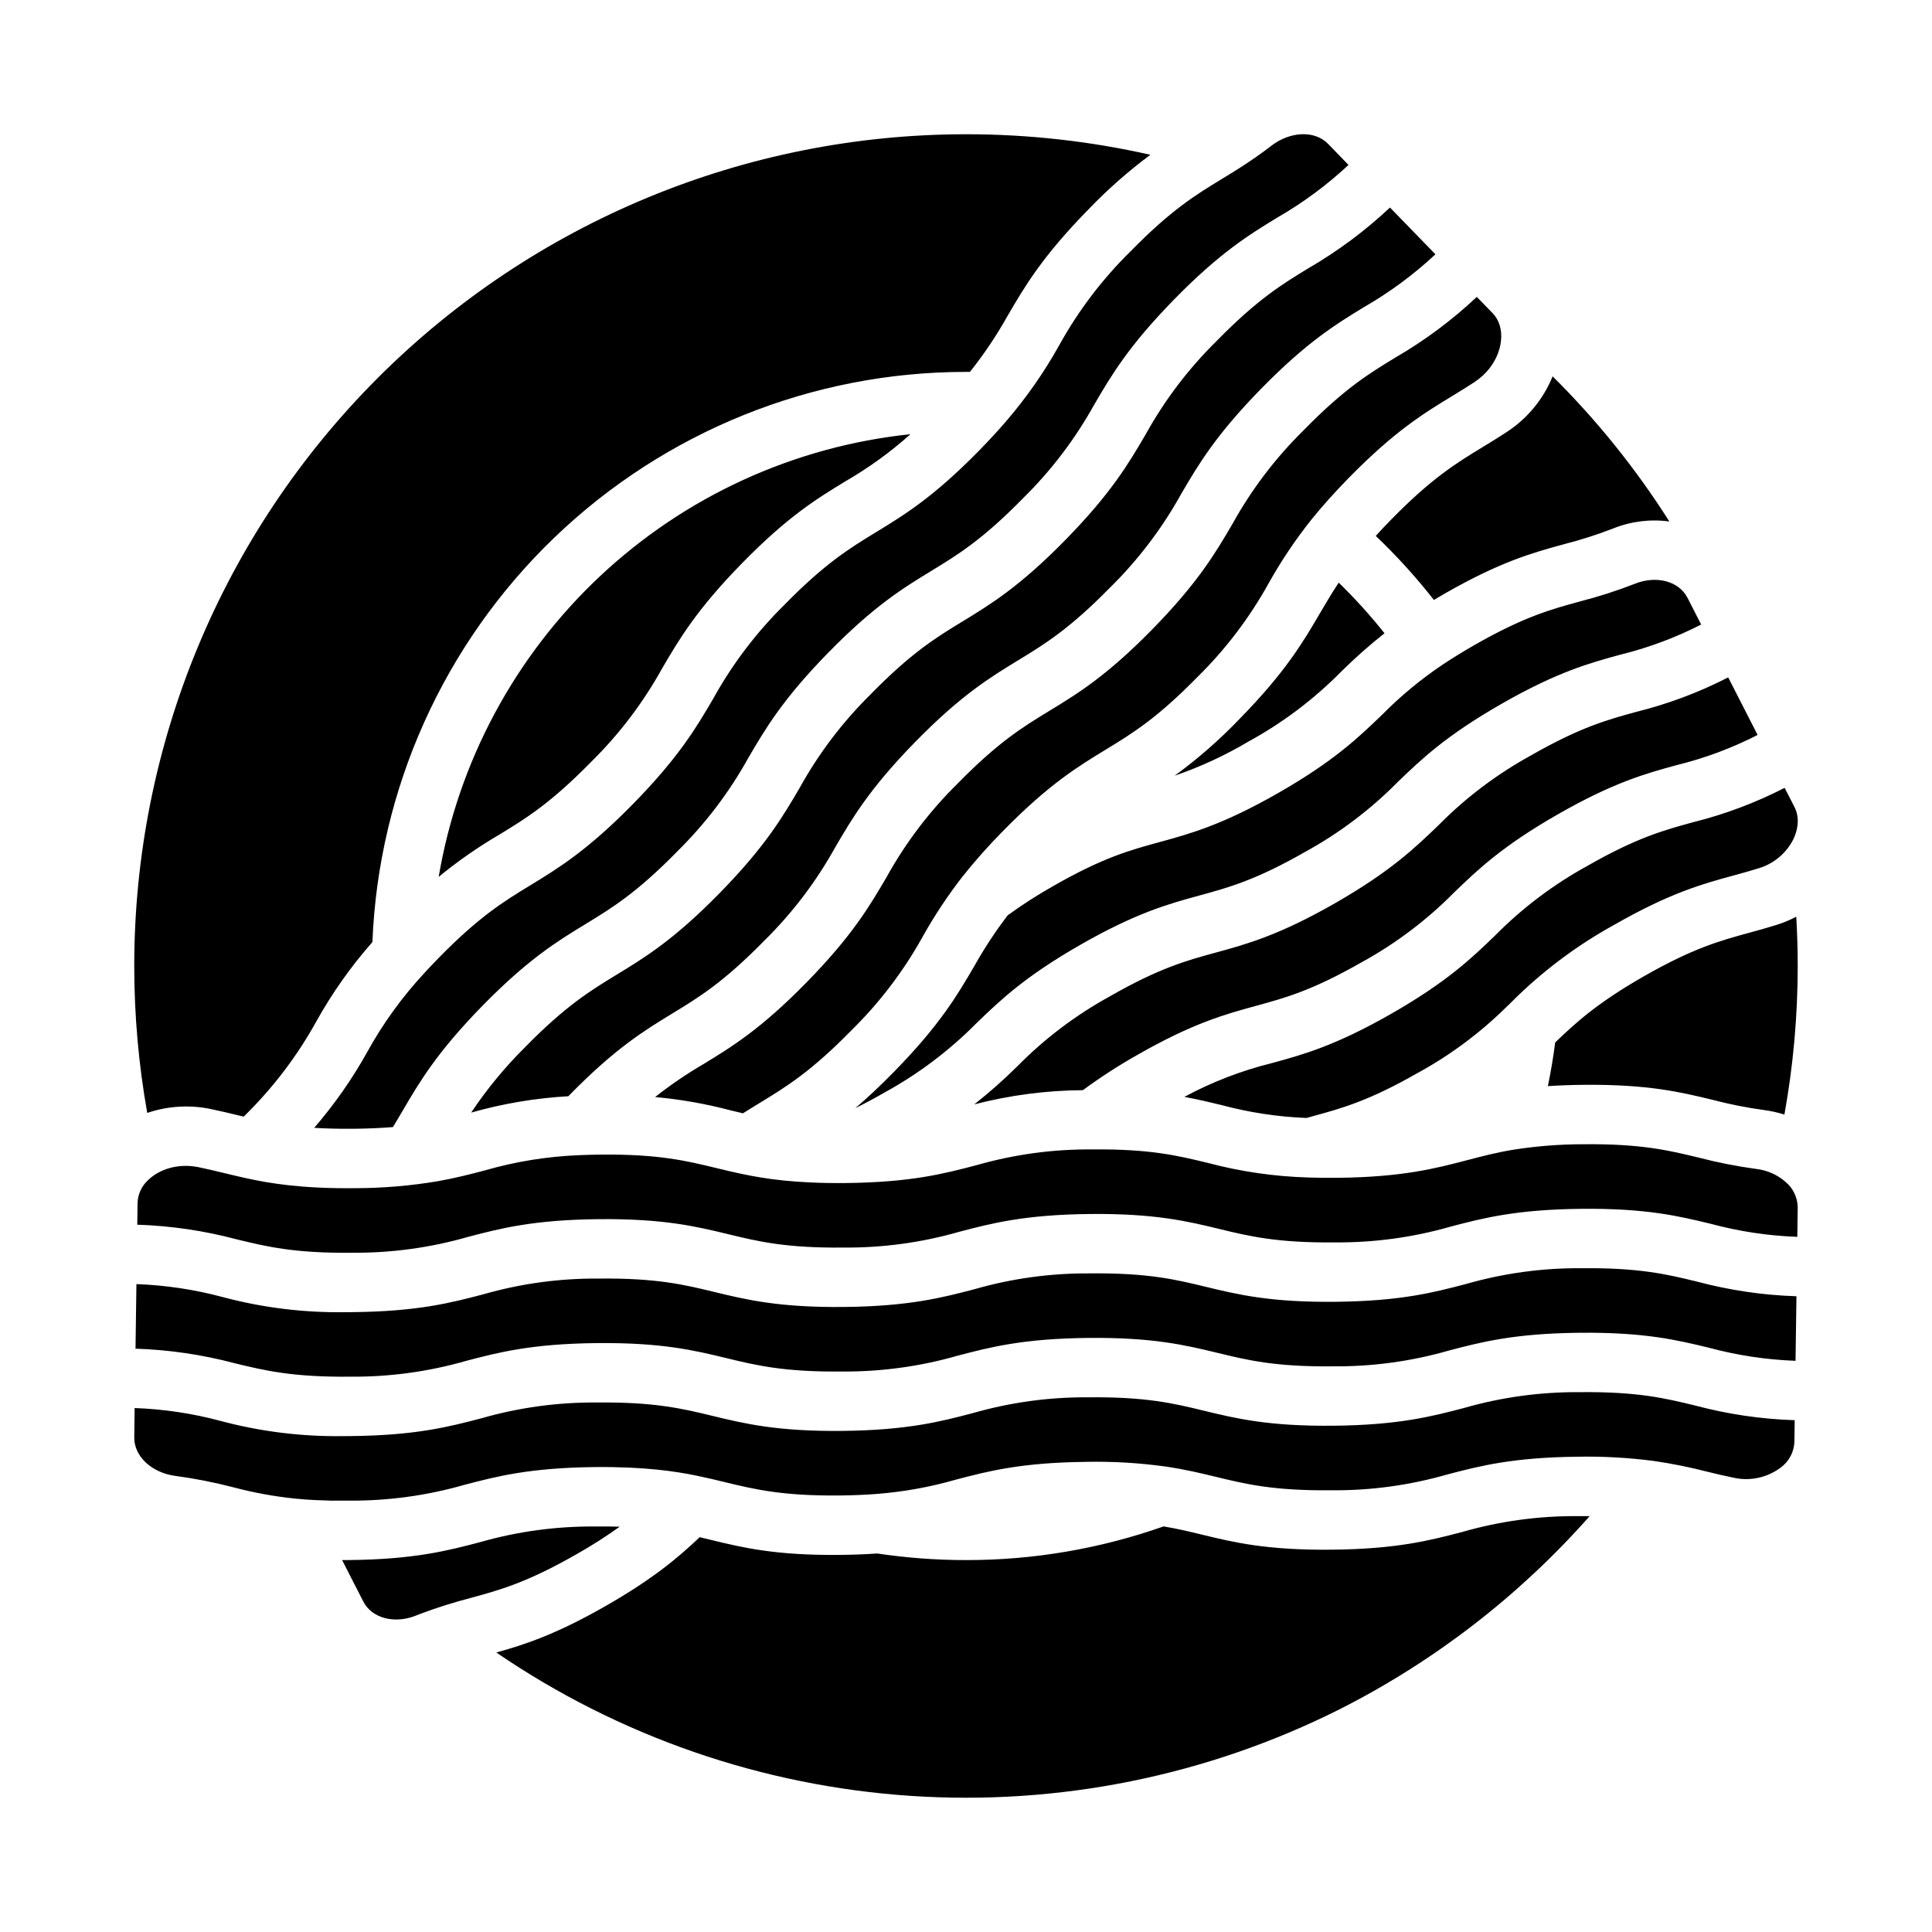 <?xml version="1.0" encoding="UTF-8"?>
<!-- Uploaded to: SVG Repo, www.svgrepo.com, Generator: SVG Repo Mixer Tools -->
<svg fill="#000000" width="800px" height="800px" version="1.1" viewBox="144 144 512 512" xmlns="http://www.w3.org/2000/svg">
 <path d="m499.39 322.03c-7.219 7.301-15.457 13.516-24.465 18.449-6.211 3.691-12.789 6.738-19.625 9.09 6.203-4.527 11.988-9.598 17.293-15.148 12.129-12.391 16.738-20.27 21.195-27.887 1.582-2.699 3.125-5.324 4.992-8.125v0.004c4.324 4.207 8.375 8.688 12.133 13.41-4.035 3.18-7.879 6.586-11.523 10.207zm13.277-40.332c-1.445 1.477-2.789 2.91-4.074 4.32l-0.004 0.004c5.539 5.273 10.688 10.945 15.406 16.969 0.965-0.578 1.945-1.156 2.965-1.738 14.809-8.469 23.336-10.801 31.582-13.051v-0.004c4.387-1.113 8.703-2.492 12.926-4.133 4.731-1.91 9.875-2.555 14.93-1.863-8.836-13.941-19.215-26.844-30.938-38.465-2.426 5.973-6.602 11.074-11.98 14.629-2.285 1.512-4.445 2.824-6.531 4.098-6.945 4.227-13.508 8.227-24.281 19.234zm-23.176-23.691c-7.453 7.328-13.812 15.691-18.875 24.836-4.461 7.621-9.07 15.5-21.207 27.898-12.137 12.398-19.863 17.105-27.324 21.648-6.941 4.231-13.496 8.227-24.27 19.223h0.004c-7.449 7.328-13.801 15.691-18.863 24.832-4.461 7.621-9.07 15.504-21.207 27.898-12.133 12.395-19.859 17.102-27.316 21.648-4.473 2.613-8.758 5.535-12.828 8.738 6.711 0.609 13.359 1.777 19.875 3.496 1.16 0.281 2.285 0.555 3.418 0.816 1.547-0.984 3.051-1.906 4.512-2.797 6.941-4.231 13.496-8.23 24.262-19.227l0.004-0.004c7.453-7.328 13.812-15.695 18.875-24.84 3.109-5.551 6.633-10.859 10.535-15.883 3.34-4.188 6.898-8.195 10.668-12.004 12.148-12.41 19.863-17.109 27.328-21.656 6.941-4.231 13.496-8.227 24.262-19.223h0.004c7.445-7.328 13.793-15.688 18.855-24.824 3.316-5.938 7.117-11.594 11.355-16.91 2.914-3.602 6.133-7.191 9.855-10.992 12.156-12.414 19.875-17.121 27.344-21.668 2.055-1.25 3.996-2.434 6.035-3.781 6.352-4.207 8.227-11.328 6.367-15.785-0.375-0.922-0.926-1.766-1.625-2.477l-4.168-4.285h0.004c-6.566 6.176-13.82 11.574-21.621 16.094-6.941 4.227-13.492 8.223-24.258 19.227zm87.805 40.684c-4.769 1.863-9.648 3.434-14.609 4.703-7.633 2.086-14.84 4.055-27.906 11.527-3.059 1.754-5.801 3.445-8.375 5.152-5.797 3.879-11.184 8.336-16.09 13.297-6.281 6.055-12.777 12.316-27.57 20.781-14.793 8.465-23.332 10.793-31.578 13.047-7.637 2.086-14.848 4.055-27.922 11.539-4.211 2.371-8.281 4.984-12.191 7.824-3.289 4.305-6.269 8.836-8.914 13.566-4.461 7.625-9.074 15.508-21.219 27.906-3.812 3.894-7.191 7.031-10.258 9.645 2.438-1.207 4.981-2.566 7.684-4.113v-0.004c9.004-4.934 17.246-11.145 24.465-18.445 6.281-6.055 12.777-12.316 27.57-20.777 14.812-8.473 23.34-10.801 31.586-13.055 7.637-2.086 14.848-4.055 27.922-11.535 9.004-4.934 17.242-11.148 24.461-18.449 6.285-6.059 12.781-12.309 27.566-20.773 14.816-8.48 23.348-10.809 31.594-13.062v0.004c7.391-1.824 14.539-4.492 21.312-7.961l-3.629-7.098c-2.242-4.387-8.219-5.988-13.898-3.723zm-110.83-64.375c-7.453 7.328-13.809 15.691-18.871 24.832-4.461 7.621-9.07 15.5-21.211 27.895-12.137 12.395-19.855 17.105-27.316 21.652-6.938 4.231-13.492 8.23-24.266 19.23l0.004 0.004c-7.453 7.328-13.809 15.691-18.871 24.836-4.461 7.621-9.07 15.504-21.207 27.898-12.137 12.395-19.863 17.105-27.324 21.648-6.941 4.231-13.496 8.227-24.27 19.223v0.004c-5.324 5.273-10.105 11.074-14.266 17.309 8.398-2.387 17.035-3.84 25.75-4.332 0.109-0.109 0.211-0.219 0.32-0.332 12.125-12.383 19.84-17.09 27.305-21.637 6.941-4.231 13.496-8.227 24.266-19.223 7.449-7.328 13.801-15.691 18.863-24.832 4.461-7.621 9.07-15.5 21.199-27.898 12.148-12.406 19.863-17.105 27.324-21.652 6.941-4.231 13.496-8.227 24.27-19.223h0.004c7.449-7.328 13.801-15.695 18.867-24.836 4.461-7.621 9.07-15.504 21.211-27.898s19.852-17.102 27.312-21.648c6.789-3.914 13.113-8.59 18.844-13.941l-12.047-12.398c-6.57 6.176-13.828 11.578-21.633 16.098-6.934 4.231-13.492 8.227-24.258 19.223zm83.273 109.87c-9 4.934-17.238 11.145-24.457 18.445-6.281 6.055-12.777 12.312-27.566 20.777-14.812 8.473-23.344 10.805-31.594 13.055-7.637 2.086-14.848 4.055-27.922 11.535v0.004c-9.004 4.93-17.246 11.145-24.465 18.445-3.648 3.629-7.504 7.043-11.547 10.227 9.406-2.434 19.074-3.699 28.789-3.769 4.598-3.387 9.395-6.496 14.367-9.305 14.809-8.473 23.336-10.805 31.586-13.059 7.637-2.086 14.848-4.055 27.918-11.535v0.004c9.004-4.934 17.246-11.148 24.461-18.449 6.281-6.055 12.777-12.316 27.57-20.777 14.793-8.461 23.336-10.805 31.586-13.059l0.004 0.004c7.391-1.82 14.543-4.492 21.316-7.961l-7.797-15.254h0.004c-7.734 3.973-15.898 7.035-24.332 9.129-7.633 2.09-14.844 4.059-27.922 11.543zm67.211 8.598v0.004c-7.731 3.969-15.895 7.031-24.332 9.129-7.633 2.086-14.844 4.055-27.914 11.535-9.004 4.934-17.246 11.148-24.465 18.449-6.281 6.055-12.777 12.316-27.57 20.773-14.793 8.461-23.336 10.801-31.586 13.055-8.086 1.996-15.891 5.004-23.223 8.957 3.582 0.652 6.727 1.41 9.824 2.164 7.363 1.977 14.922 3.125 22.539 3.422 0.562-0.156 1.125-0.312 1.684-0.465 7.633-2.082 14.844-4.051 27.914-11.531v0.004c8.566-4.691 16.441-10.555 23.391-17.418l1.094-1.055c8.141-8.199 17.414-15.188 27.539-20.754 14.816-8.469 23.344-10.801 31.594-13.051 2.269-0.621 4.418-1.207 6.699-1.922v-0.004c3.891-1.18 7.141-3.875 9.02-7.477 0.027-0.066 0.059-0.129 0.09-0.188 0.852-1.75 2.023-5.199 0.27-8.613zm-19.059 82.691v0.004c4.469 1.168 9 2.066 13.574 2.691 1.84 0.242 3.656 0.645 5.422 1.207 2.344-12.996 3.523-26.176 3.527-39.379 0-4.348-0.137-8.711-0.391-13.059h0.004c-1.656 0.871-3.391 1.594-5.176 2.156-2.566 0.805-4.957 1.461-7.269 2.09-7.637 2.086-14.844 4.055-27.922 11.531-12.387 7.09-17.992 12.234-23.52 17.547-0.496 3.879-1.145 7.734-1.934 11.57 2.914-0.191 5.969-0.305 9.262-0.34 17.242-0.184 25.98 1.938 34.422 3.984zm-361.04 73.359c10.383 0.086 20.727-1.328 30.707-4.195 8.496-2.223 17.277-4.527 34.531-4.703 17.25-0.18 25.992 1.938 34.434 3.984 7.848 1.902 15.266 3.699 30.559 3.543h-0.004c10.383 0.086 20.723-1.324 30.703-4.191 8.492-2.223 17.277-4.527 34.527-4.707 17.25-0.18 25.992 1.938 34.441 3.984 7.848 1.906 15.27 3.707 30.559 3.543h-0.004c10.383 0.09 20.723-1.324 30.699-4.191 8.492-2.223 17.273-4.527 34.523-4.703 17.25-0.18 25.988 1.938 34.43 3.984 7.473 2.008 15.148 3.164 22.879 3.445l0.242-17.105h0.004c-8.91-0.285-17.754-1.59-26.367-3.887-7.848-1.902-15.254-3.703-30.555-3.543-10.379-0.086-20.719 1.328-30.699 4.195-8.492 2.223-17.273 4.527-34.523 4.703-17.25 0.18-25.992-1.938-34.434-3.984-7.848-1.902-15.266-3.699-30.559-3.543-10.383-0.086-20.723 1.324-30.703 4.191-8.492 2.223-17.277 4.527-34.527 4.707-17.25 0.18-25.992-1.938-34.441-3.984-7.848-1.906-15.27-3.707-30.559-3.543h0.008c-10.387-0.086-20.727 1.324-30.707 4.191-8.496 2.223-17.277 4.527-34.531 4.703-0.695 0.008-1.379 0.012-2.047 0.012-10.93 0.164-21.828-1.184-32.391-3.996-7.477-2.008-15.156-3.164-22.891-3.441l-0.242 17.113v-0.004c8.91 0.289 17.758 1.59 26.371 3.883 7.856 1.898 15.266 3.695 30.566 3.539zm-46.32 26.301c5.148 0.695 10.246 1.699 15.273 3.004 5.398 1.43 10.895 2.438 16.449 3.012 1.684 0.172 3.461 0.301 5.496 0.395 1.043 0.047 2.156 0.082 3.32 0.109 0.078 0 0.152 0.008 0.23 0.012 0.059 0 0.117 0 0.18 0.008 0.059 0.008 0.145 0.008 0.219 0.012l-0.004-0.004c0.098 0.008 0.195 0.012 0.293 0.008 0.121-0.008 0.242-0.008 0.367-0.008h0.148c1.227 0.012 2.519 0.02 3.856 0 10.395 0.086 20.746-1.324 30.734-4.191 8.492-2.223 17.277-4.519 34.527-4.703 13.383-0.129 21.441 1.145 26.969 2.273 2.664 0.543 5.109 1.137 7.477 1.711 7.848 1.902 15.27 3.703 30.551 3.543 3.391-0.035 6.613-0.168 9.574-0.395h0.008c7.152-0.543 14.234-1.82 21.133-3.805 8.492-2.227 17.277-4.527 34.52-4.707v-0.004c6.988-0.141 13.98 0.27 20.902 1.223 5.266 0.762 9.469 1.781 13.535 2.766 7.848 1.902 15.254 3.699 30.543 3.543l0.004 0.004c10.387 0.09 20.73-1.324 30.715-4.191 8.492-2.223 17.273-4.527 34.512-4.703v-0.004c6.742-0.125 13.484 0.25 20.172 1.121 4.805 0.695 9.57 1.656 14.27 2.867 2.328 0.566 4.527 1.098 6.918 1.582 4.379 0.973 8.961-0.027 12.539-2.734 2.144-1.59 3.457-4.062 3.57-6.731l0.082-5.781c-8.91-0.285-17.758-1.59-26.371-3.887-7.848-1.902-15.254-3.707-30.551-3.543h-0.004c-10.383-0.086-20.723 1.324-30.699 4.191-8.492 2.223-17.277 4.527-34.523 4.703-17.273 0.184-25.992-1.938-34.441-3.984-7.848-1.906-15.277-3.707-30.559-3.543-10.379-0.086-20.719 1.328-30.699 4.195-8.492 2.223-17.277 4.527-34.527 4.703-17.25 0.18-25.992-1.934-34.441-3.984-7.848-1.902-15.273-3.699-30.559-3.543h0.004c-10.383-0.086-20.727 1.328-30.707 4.195-8.492 2.223-17.277 4.527-34.527 4.703-0.695 0.008-1.379 0.012-2.047 0.012-10.93 0.16-21.832-1.184-32.395-3.996-7.473-2.012-15.152-3.164-22.887-3.445l-0.098 7.785c-0.07 5.008 4.637 9.395 10.949 10.207zm426.67-77.914c-2.172-1.902-4.871-3.102-7.742-3.434-5.148-0.699-10.25-1.703-15.281-3.008-7.848-1.902-15.254-3.699-30.547-3.543-6.18 0-12.352 0.48-18.457 1.43-4.598 0.758-8.316 1.73-12.254 2.762-8.492 2.223-17.273 4.527-34.52 4.703-2.609 0.031-5.152 0-7.555-0.082-9.078-0.25-18.102-1.559-26.879-3.898-7.852-1.902-15.27-3.699-30.562-3.543h0.004c-10.383-0.086-20.723 1.328-30.703 4.195-8.492 2.227-17.273 4.527-34.523 4.711-13.488 0.133-21.469-1.133-27.492-2.391-2.461-0.512-4.731-1.062-6.93-1.598-7.852-1.902-15.27-3.699-30.574-3.543-1.957 0.02-3.816 0.066-5.535 0.141h0.004c-8.531 0.324-16.996 1.684-25.199 4.055-3.754 0.984-7.637 2-12.348 2.84h0.004c-7.32 1.234-14.734 1.859-22.156 1.863-13.98 0.137-22.371-1.258-28.734-2.648-2.012-0.441-3.918-0.902-5.762-1.348-2.324-0.562-4.516-1.094-6.902-1.582-5.082-1.027-10.25 0.348-13.473 3.598v-0.004c-1.609 1.543-2.551 3.656-2.625 5.887l-0.082 5.773h-0.004c8.914 0.289 17.762 1.59 26.379 3.887 7.852 1.902 15.273 3.711 30.562 3.543 10.383 0.086 20.727-1.328 30.707-4.195 8.492-2.223 17.277-4.527 34.527-4.703 17.273-0.172 25.992 1.938 34.441 3.984 7.848 1.902 15.273 3.703 30.559 3.543 10.379 0.086 20.719-1.324 30.699-4.191 8.492-2.223 17.277-4.527 34.523-4.703 17.25-0.18 25.992 1.934 34.441 3.984 7.848 1.902 15.266 3.695 30.559 3.543v-0.004c10.379 0.086 20.723-1.324 30.699-4.191 8.492-2.223 17.273-4.527 34.523-4.703 17.25-0.18 25.988 1.938 34.43 3.984 7.473 2.008 15.148 3.164 22.879 3.441l0.109-7.793 0.004 0.004c-0.039-2.617-1.211-5.086-3.215-6.766zm-118.16 139.74c25.117-12.715 47.594-30.078 66.238-51.172-1-0.008-2.016-0.012-3.062 0h-0.004c-10.375-0.086-20.711 1.324-30.684 4.191-8.496 2.227-17.281 4.527-34.539 4.703-17.23 0.176-25.977-1.934-34.418-3.981-3.332-0.809-6.508-1.574-10.207-2.191h0.004c-16.824 5.93-34.539 8.949-52.375 8.926-7.875 0-15.734-0.586-23.52-1.75-3.043 0.211-6.297 0.34-9.695 0.375-17.262 0.188-25.984-1.941-34.426-3.988-0.992-0.238-1.961-0.473-2.93-0.703-5.586 5.289-12.176 10.941-24.883 18.211-13.277 7.598-21.504 10.254-29.008 12.348l0.004 0.004c32.523 22.227 70.402 35.34 109.7 37.984 39.305 2.644 78.602-5.281 113.8-22.957zm-198.43-251.01c7.453-7.328 13.809-15.691 18.871-24.836 4.461-7.621 9.07-15.504 21.207-27.898 12.137-12.395 19.863-17.105 27.324-21.648 6.172-3.562 11.961-7.754 17.273-12.504-30.793 3.219-59.684 16.434-82.258 37.617-22.578 21.184-37.598 49.176-42.773 79.699 5.055-4.16 10.434-7.906 16.086-11.207 6.941-4.231 13.496-8.227 24.27-19.223zm142.98-135.33c-7.453 7.328-13.805 15.691-18.867 24.832-4 7.191-8.723 13.957-14.098 20.188-2.082 2.43-4.41 4.957-7.102 7.711-12.152 12.406-19.867 17.109-27.328 21.656-6.941 4.231-13.496 8.227-24.27 19.223v0.004c-7.449 7.328-13.801 15.691-18.863 24.832-4.461 7.621-9.07 15.504-21.211 27.898s-19.855 17.102-27.316 21.648c-6.941 4.231-13.496 8.23-24.266 19.23-1.355 1.391-2.555 2.656-3.648 3.836-0.062 0.074-0.129 0.148-0.195 0.223l-0.004 0.004c-5.84 6.293-10.895 13.273-15.047 20.789-4 7.195-8.727 13.961-14.102 20.191 3.035 0.188 6.496 0.285 10.516 0.246 3.738-0.039 7.156-0.188 10.352-0.449 0.859-1.41 1.68-2.809 2.523-4.25 4.461-7.625 9.074-15.512 21.215-27.914 12.141-12.406 19.863-17.105 27.324-21.652 6.941-4.231 13.496-8.227 24.27-19.223l-0.004-0.004c7.449-7.328 13.805-15.691 18.867-24.832 4.461-7.621 9.07-15.504 21.211-27.898 12.141-12.395 19.855-17.105 27.316-21.652 6.938-4.231 13.492-8.23 24.266-19.23v-0.004c7.453-7.328 13.805-15.691 18.871-24.832 4.461-7.621 9.07-15.5 21.211-27.895 12.137-12.395 19.855-17.105 27.316-21.652h-0.004c6.793-3.914 13.117-8.59 18.848-13.938l-5.41-5.574c-3.519-3.625-10.008-3.394-15.098 0.535-2.676 2.066-5.312 3.91-8.539 5.961-1.512 0.961-2.984 1.859-4.453 2.754-6.949 4.234-13.508 8.234-24.281 19.238zm-189.41 361.54c0.445-0.18 0.91-0.359 1.363-0.531h0.004c4.34-1.625 8.77-3.019 13.258-4.176 7.633-2.086 14.844-4.055 27.914-11.535v0.004c3.965-2.242 7.809-4.688 11.512-7.332-1.969-0.059-4.106-0.082-6.445-0.059v0.004c-10.383-0.086-20.727 1.324-30.707 4.191-8.496 2.223-17.277 4.523-34.527 4.703-0.609 0.008-1.219 0.012-1.816 0.012h-0.07l5.625 11c2.238 4.383 8.215 5.984 13.891 3.719zm-54.473-134.29c2.676 0.551 5.109 1.137 7.465 1.711l1.414 0.34c0.113-0.117 0.223-0.223 0.34-0.34v-0.004c7.449-7.328 13.805-15.688 18.867-24.828 4.195-7.547 9.191-14.617 14.898-21.094 1.633-40.625 18.922-79.043 48.242-107.21 29.324-28.164 68.402-43.895 109.06-43.891h1.047c3.773-4.731 7.148-9.77 10.094-15.055 4.457-7.617 9.07-15.496 21.207-27.895 5.09-5.316 10.613-10.195 16.52-14.586-16.039-3.625-32.43-5.449-48.867-5.441-58.461 0-114.52 23.223-155.86 64.559s-64.559 97.398-64.559 155.86c0.004 13.055 1.156 26.086 3.445 38.941 5.367-1.828 11.125-2.195 16.684-1.07z"/>
</svg>